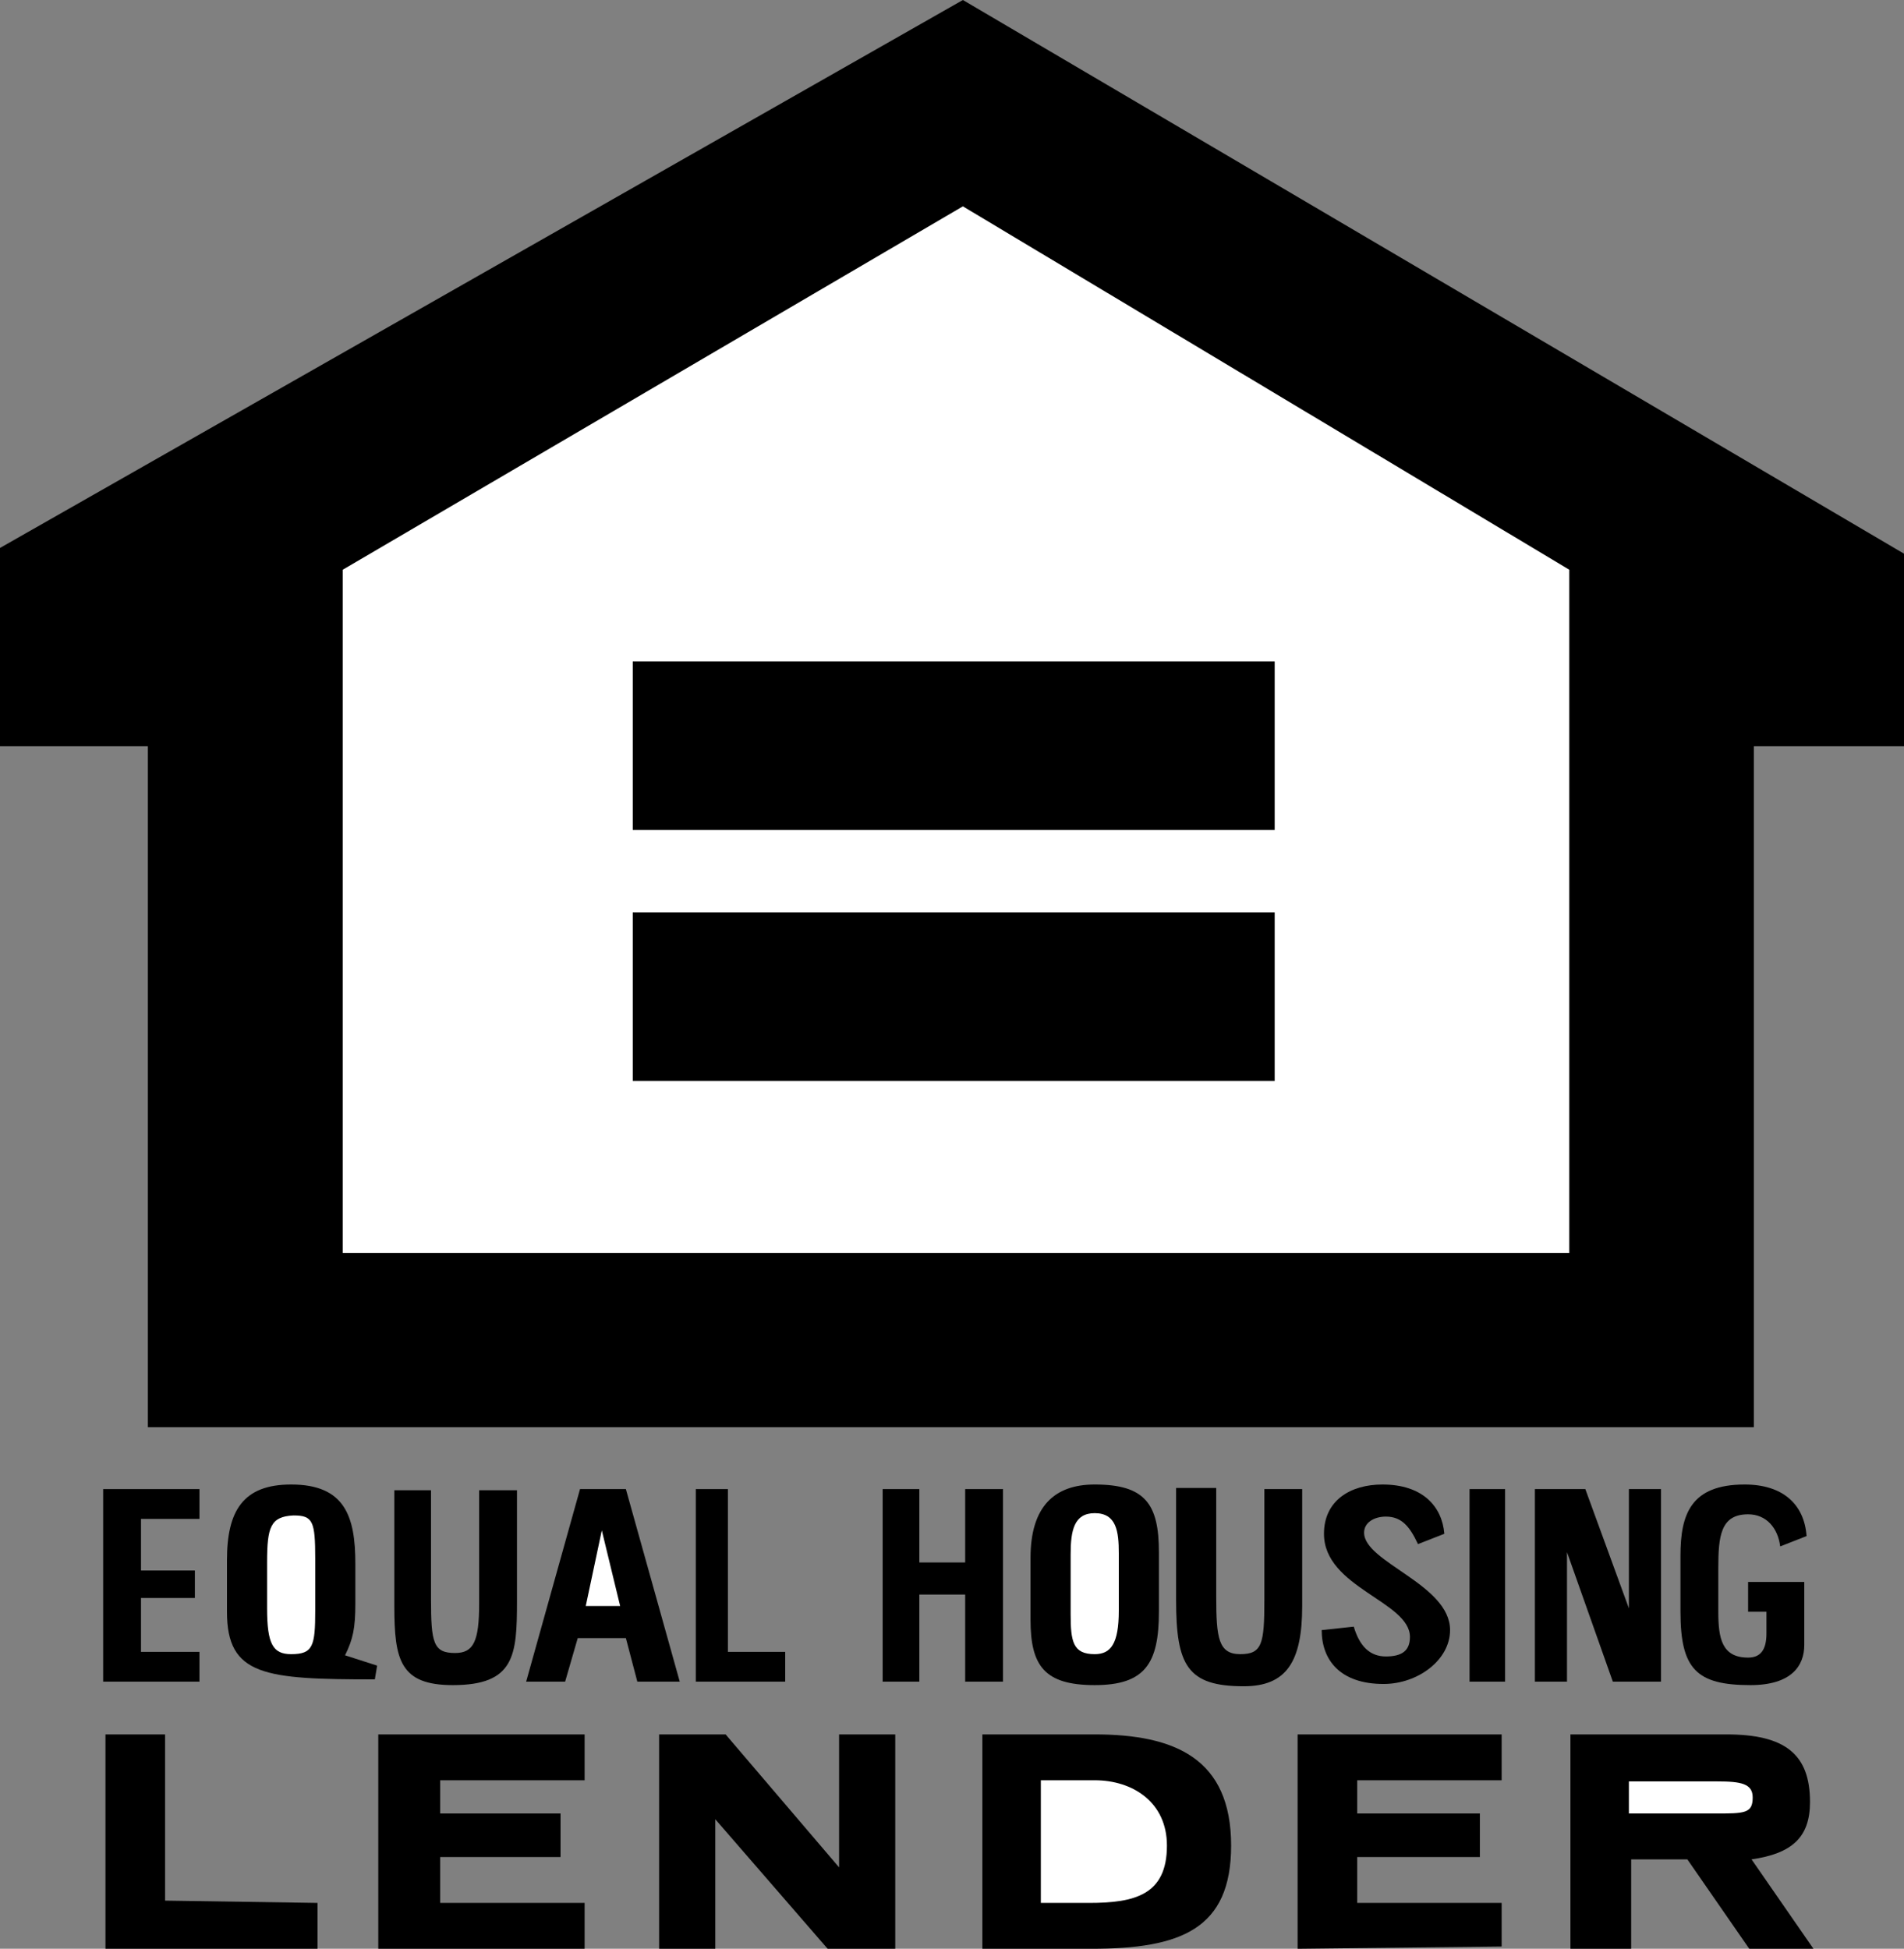 <svg xmlns="http://www.w3.org/2000/svg" xmlns:xlink="http://www.w3.org/1999/xlink" id="Layer_1" x="0px" y="0px" viewBox="0 0 166.1 170" style="enable-background:new 0 0 166.1 170;" xml:space="preserve"><rect x="0" y="0" width="166.1" height="170" fill="#808080" stroke="none"/><style type="text/css">	.st0{fill-rule:evenodd;clip-rule:evenodd;}	.st1{fill-rule:evenodd;clip-rule:evenodd;fill:#FFFFFF;}</style><g>	<polygon class="st0" points="0,47.8 84,0 166.1,48.3 166.1,65.1 153,65.1 153,124.5 12.9,124.5 12.9,65.1 0,65.1 0,47.8  "></polygon>	<polygon class="st1" points="84,18 29.9,49.7 29.9,109.3 136.9,109.3 136.9,49.7 84,18  "></polygon>	<polygon class="st0" points="55.2,72.4 55.2,57.7 111.2,57.7 111.2,72.4 55.2,72.4  "></polygon>	<polygon class="st0" points="55.2,79.6 111.2,79.6 111.2,94.3 55.2,94.3 55.2,79.6  "></polygon>	<path class="st0" d="M85.7,170v-18.7h9.8c7,0,11.9,2.1,11.9,9.7c0,7.3-4.4,9-12.2,9H85.7L85.7,170z"></path>	<path class="st1" d="M90.8,155.3V166H95c4,0,6.8-0.7,6.8-5c0-3.8-3-5.7-6.3-5.7H90.8L90.8,155.3z"></path>	<path class="st0" d="M137,170v-18.7h13.6c5.1,0,7.3,1.7,7.3,5.9c0,3.1-1.6,4.5-5.1,5l5.4,7.8h-5.6l-5.4-7.8h-4.9v7.8H137L137,170z"></path>	<path class="st1" d="M149.8,155.4h-7.7v2.8h7.5c2.6,0,3.3,0,3.3-1.4C152.9,155.6,151.9,155.4,149.8,155.4L149.8,155.4z"></path>	<polygon class="st0" points="57.5,151.3 57.5,170 62.4,170 62.4,158.7 72.2,170 78.1,170 78.1,151.3 73.2,151.3 73.2,162.9    63.3,151.3 57.5,151.3  "></polygon>	<polygon class="st0" points="9.2,151.3 9.2,170 27.7,170 27.7,166 14.4,165.8 14.4,151.3 9.2,151.3  "></polygon>	<polygon class="st0" points="33,170 51,170 51,166 38.4,166 38.4,162 48.9,162 48.9,158.2 38.4,158.2 38.4,155.3 51,155.3    51,151.3 33,151.3 33,170  "></polygon>	<polygon class="st0" points="113.2,151.3 113.2,170 131,169.8 131,166 118.4,166 118.4,162 129.1,162 129.1,158.2 118.4,158.2    118.4,155.3 131,155.3 131,151.3 113.2,151.3  "></polygon>	<polygon class="st0" points="45.9,146.7 50.6,129.9 54.6,129.9 59.3,146.7 55.6,146.7 54.6,142.9 50.4,142.9 49.3,146.7    45.9,146.7  "></polygon>	<polygon class="st1" points="52.5,133.5 51.1,140.1 54.1,140.1 52.5,133.5  "></polygon>	<path class="st0" d="M19.8,140.6v-4.5c0-4.3,1.4-6.6,5.6-6.6c4.7,0,5.6,2.8,5.6,6.9v3.5c0,2.1-0.2,3.1-0.9,4.5l2.8,0.9l-0.2,1.2   C23.1,146.5,19.8,146.2,19.8,140.6L19.8,140.6z"></path>	<path class="st1" d="M23.3,136.3v4c0,3.1,0.5,4,2.1,4c1.9,0,2.1-0.7,2.1-3.8v-4.5c0-3.3-0.2-3.8-1.9-3.8   C23.6,132.3,23.3,133.2,23.3,136.3L23.3,136.3z"></path>	<path class="st0" d="M115.3,142.2c0,2.6,1.6,4.7,5.4,4.7c3,0,5.8-2.1,5.8-4.7c0-4-7.5-5.9-7.5-8.5c0-0.9,0.9-1.4,1.9-1.4   c1.4,0,2.1,0.9,2.8,2.4l2.3-0.9c-0.2-2.4-1.9-4.3-5.4-4.3c-2.8,0-5.1,1.4-5.1,4.3c0,4.7,7.5,5.9,7.5,9c0,1.2-0.7,1.7-2.1,1.7   c-1.4,0-2.3-0.9-2.8-2.6L115.3,142.2L115.3,142.2z"></path>	<path class="st0" d="M89.9,141.3v-5.4c0-4.5,2.1-6.4,5.6-6.4c4.4,0,5.6,1.7,5.6,5.9v5.2c0,4.5-1.2,6.4-5.6,6.4   C91.1,147,89.9,145.3,89.9,141.3L89.9,141.3z"></path>	<path class="st1" d="M93.4,135.6v5.2c0,2.4,0.2,3.5,2.1,3.5c1.4,0,2.1-0.9,2.1-3.8v-5c0-1.9-0.2-3.5-2.1-3.5   C93.7,132,93.4,133.5,93.4,135.6L93.4,135.6z"></path>	<path class="st0" d="M146.6,140.6c0,5,1.4,6.4,6.1,6.4c3.6,0,4.7-1.7,4.7-3.5V138h-4.9v2.6h1.6v1.9c0,1.4-0.5,2.1-1.6,2.1   c-2.3,0-2.6-1.7-2.6-4v-3.8c0-2.8,0.2-4.7,2.6-4.7c1.6,0,2.6,1.2,2.8,2.8l2.3-0.9c-0.2-2.8-2.1-4.5-5.4-4.5c-4.7,0-5.6,2.6-5.6,6.2   V140.6L146.6,140.6z"></path>	<path class="st0" d="M102.6,129.9v9.7c0,5.7,1,7.5,5.9,7.5c3.7,0,5.1-2.1,5.1-7v-10.2h-3.3v9.7c0,3.8-0.2,4.7-2.1,4.7   c-1.9,0-2.1-1.4-2.1-5v-9.5H102.6L102.6,129.9z"></path>	<polygon class="st0" points="133.9,129.9 133.9,146.7 136.7,146.7 136.7,135.4 140.7,146.7 144.9,146.7 144.9,129.9 142.1,129.9    142.1,140.3 138.3,129.9 133.9,129.9  "></polygon>	<path class="st0" d="M34.4,129.9v10.2c0,4.7,0.5,6.9,5.1,6.9c5.4,0,5.6-2.6,5.6-7.3v-9.7h-3.3v9.9c0,3.3-0.5,4.3-2.1,4.3   c-1.9,0-2.1-0.9-2.1-4.7v-9.5H34.4L34.4,129.9z"></path>	<polygon class="st0" points="77,129.9 77,146.7 80.2,146.7 80.2,139.1 84.2,139.1 84.2,146.7 87.5,146.7 87.5,129.9 84.2,129.9    84.2,136.3 80.2,136.3 80.2,129.9 77,129.9  "></polygon>	<polygon class="st0" points="9,129.9 9,146.7 17.4,146.7 17.4,144.1 12.3,144.1 12.3,139.4 17,139.4 17,137 12.3,137 12.3,132.5    17.4,132.5 17.4,129.9 9,129.9  "></polygon>	<polygon class="st0" points="60.7,129.9 60.7,146.7 68.5,146.7 68.5,144.1 63.5,144.1 63.5,129.9 60.7,129.9  "></polygon>	<polygon class="st0" points="128.2,129.9 128.2,146.7 131.3,146.7 131.3,129.9 128.2,129.9  "></polygon></g></svg>